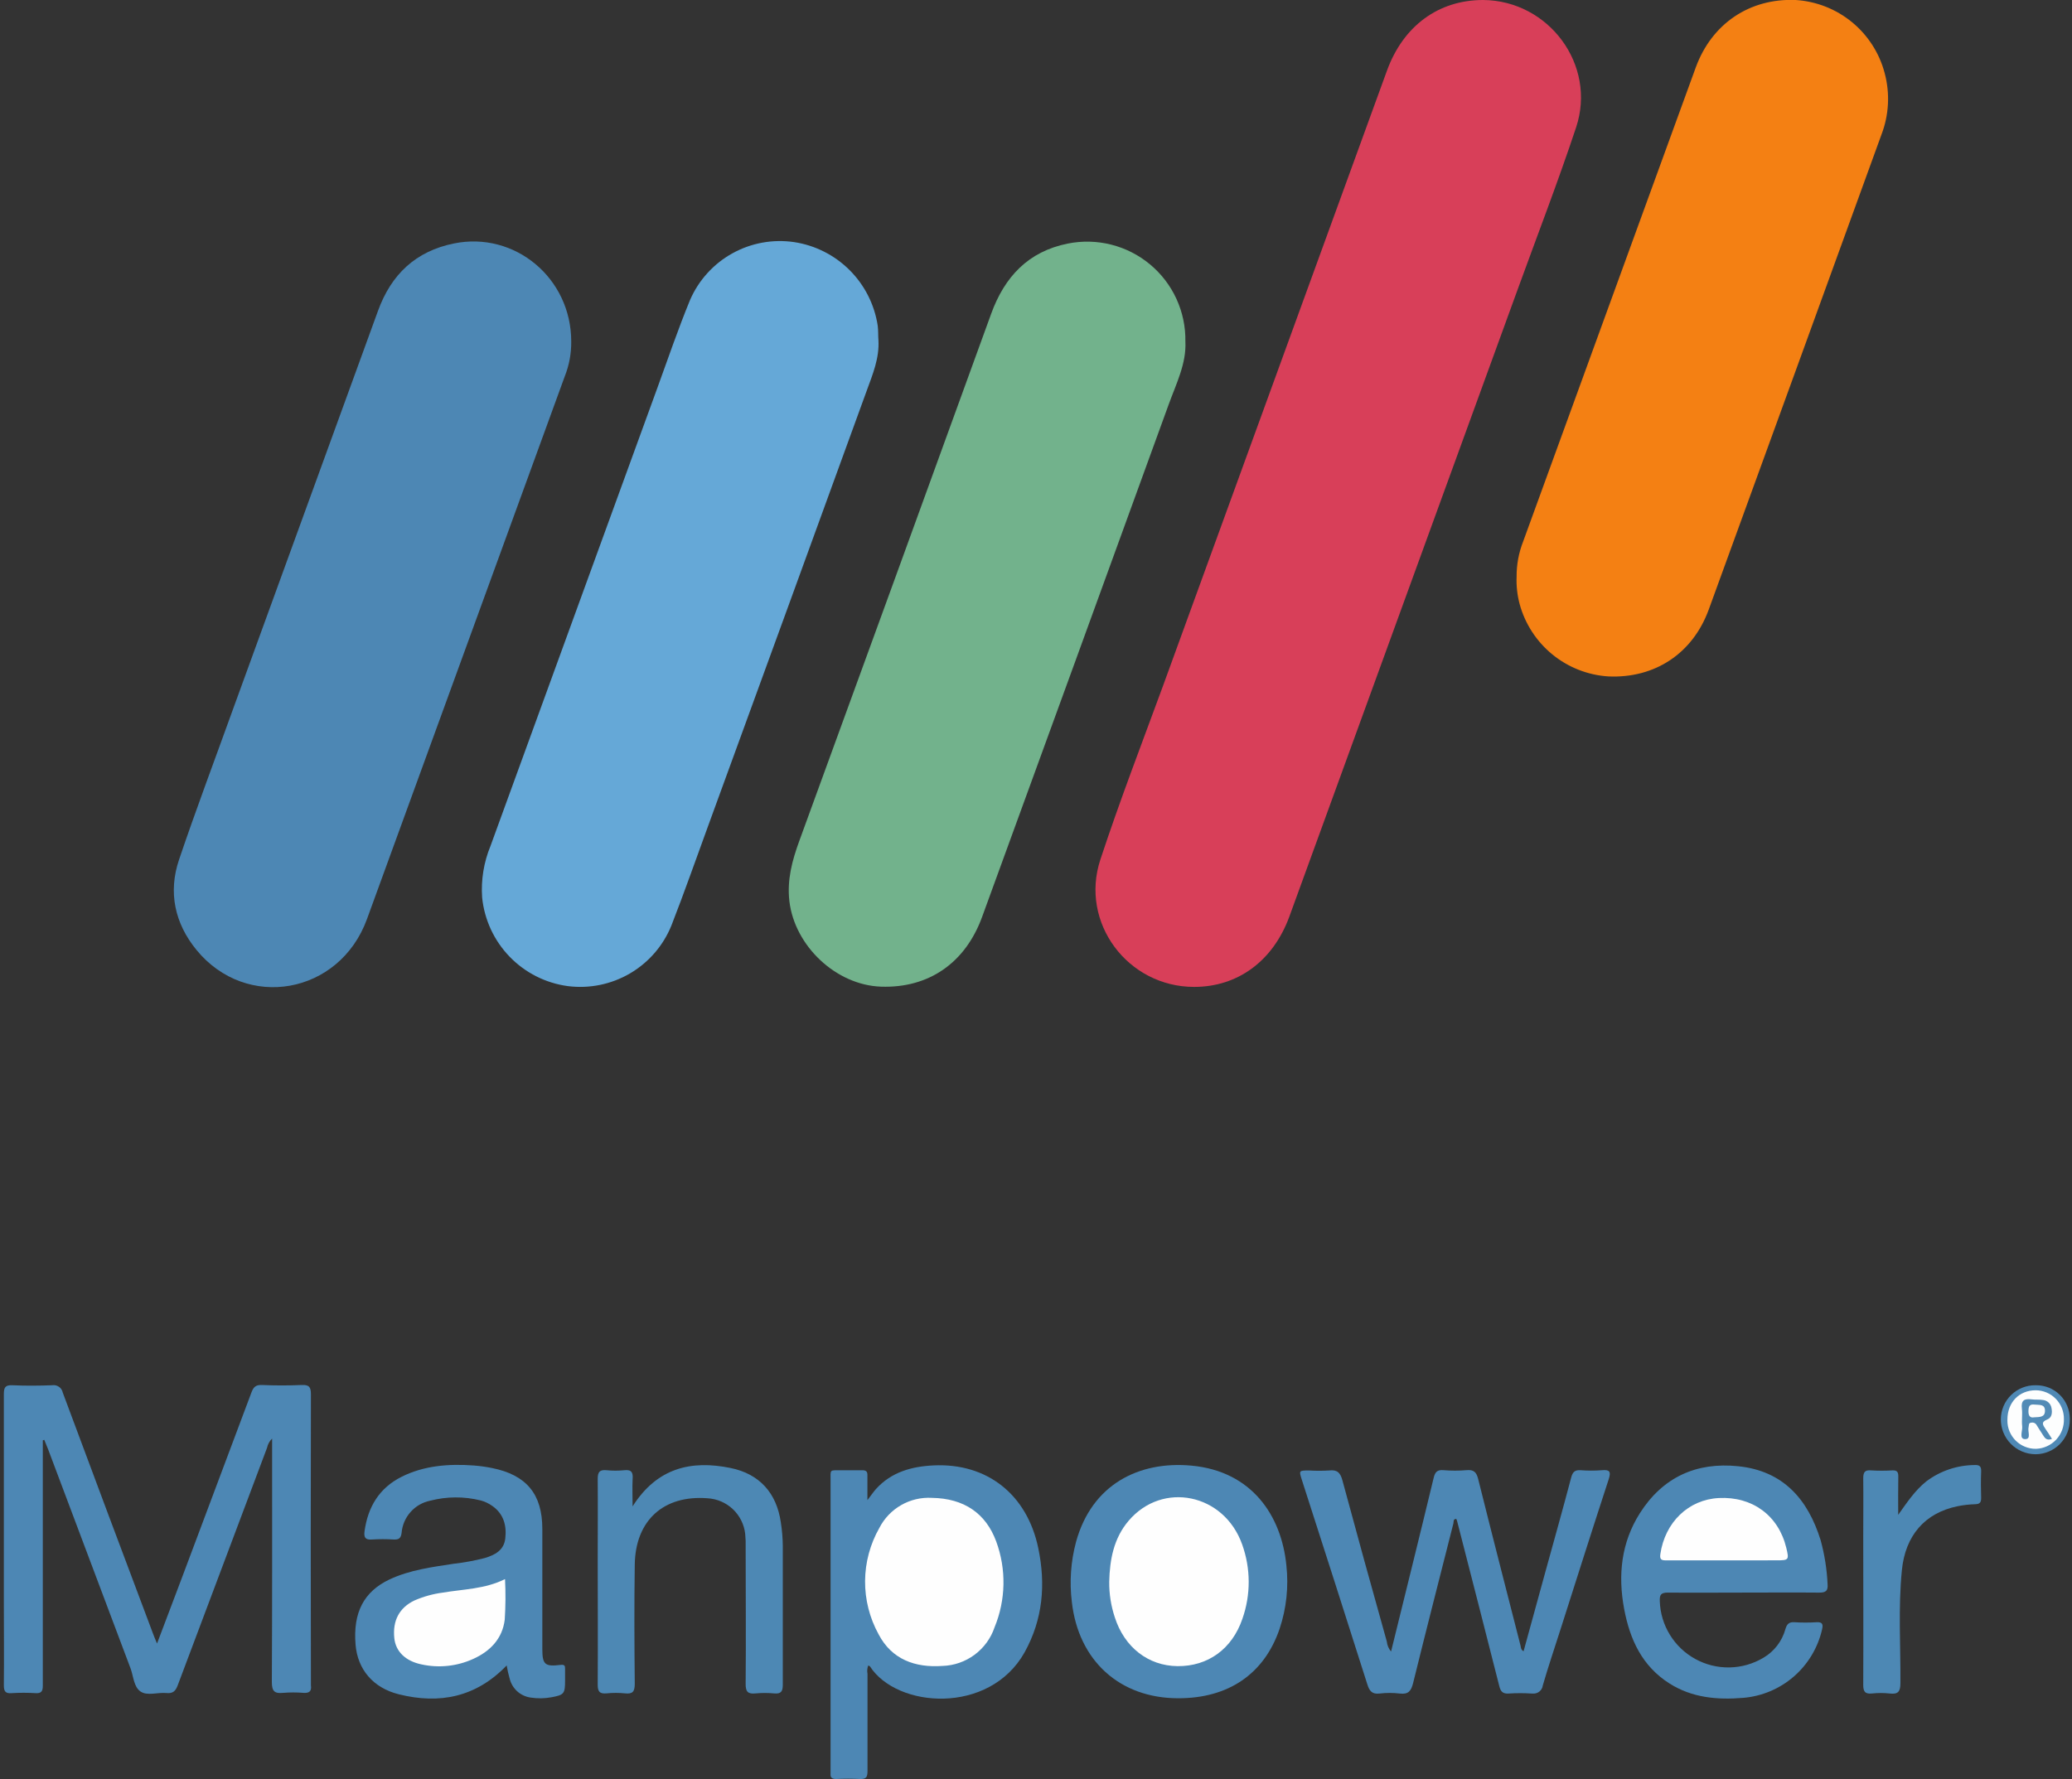 <svg width="85" height="73" viewBox="0 0 85 73" fill="none" xmlns="http://www.w3.org/2000/svg">
<rect x="0" y="0" width="85" height="73" fill="#333333" stroke="none"/>
<g clip-path="url(#clip0_79_1468)">
<path d="M48.987 40.496C46.267 40.496 44.287 37.864 45.14 35.273C45.931 32.871 46.842 30.51 47.714 28.133C50.774 19.723 53.834 11.314 56.894 2.909C57.563 1.06 59.015 0 60.841 0C63.538 0.019 65.508 2.667 64.657 5.227C63.909 7.478 63.054 9.688 62.244 11.919C59.126 20.487 56.008 29.055 52.889 37.622C52.221 39.433 50.778 40.496 48.987 40.496Z" fill="#D83F59"/>
<path d="M48.628 14.012C48.675 14.913 48.251 15.746 47.942 16.6C45.397 23.608 42.846 30.616 40.289 37.624C39.602 39.511 38.101 40.551 36.147 40.486C34.297 40.424 32.6 38.817 32.383 36.979C32.281 36.105 32.497 35.311 32.787 34.513C35.418 27.306 38.042 20.094 40.66 12.877C41.212 11.354 42.185 10.32 43.801 9.995C44.392 9.876 45.002 9.891 45.586 10.038C46.17 10.186 46.714 10.462 47.177 10.848C47.64 11.233 48.011 11.717 48.262 12.265C48.513 12.813 48.639 13.41 48.628 14.012Z" fill="#72B28C"/>
<path d="M23.434 14.016C23.439 14.505 23.349 14.989 23.168 15.444C20.466 22.868 17.761 30.292 15.053 37.717C13.924 40.805 10.11 41.481 8.061 38.98C7.169 37.89 6.892 36.613 7.345 35.275C8.051 33.187 8.831 31.124 9.576 29.053C11.553 23.618 13.53 18.184 15.508 12.751C16.049 11.262 17.053 10.306 18.626 9.989C21.114 9.484 23.434 11.404 23.434 14.016Z" fill="#4D87B4"/>
<path d="M36.036 13.958C36.079 14.692 35.803 15.354 35.561 16.017C33.399 21.965 31.234 27.908 29.066 33.845C28.563 35.218 28.076 36.615 27.541 37.983C27.206 38.806 26.609 39.495 25.842 39.944C25.075 40.392 24.182 40.575 23.3 40.464C22.39 40.343 21.547 39.918 20.908 39.258C20.269 38.599 19.872 37.743 19.779 36.83C19.728 36.107 19.846 35.382 20.122 34.712C22.402 28.452 24.682 22.192 26.962 15.931C27.403 14.719 27.82 13.496 28.309 12.307C28.661 11.498 29.269 10.826 30.04 10.398C30.811 9.969 31.702 9.806 32.575 9.934C33.439 10.064 34.238 10.468 34.855 11.085C35.473 11.703 35.876 12.502 36.007 13.366C36.033 13.57 36.021 13.765 36.036 13.958Z" fill="#65A8D7"/>
<path d="M62.216 23.665C62.212 23.17 62.304 22.679 62.485 22.218L69.564 2.771C70.224 0.961 71.784 -0.077 73.663 -4.5835e-06C74.51 0.053 75.32 0.371 75.976 0.91C76.632 1.449 77.101 2.182 77.316 3.003C77.539 3.836 77.492 4.719 77.183 5.524C74.825 12.023 72.464 18.518 70.099 25.01C69.439 26.82 67.882 27.84 65.981 27.756C65.139 27.702 64.335 27.386 63.681 26.852C63.028 26.318 62.558 25.593 62.338 24.778C62.242 24.415 62.201 24.04 62.216 23.665Z" fill="#F48013"/>
<path d="M1.756 59.102V69.163C1.756 69.391 1.703 69.491 1.455 69.475C1.13 69.455 0.804 69.455 0.479 69.475C0.225 69.496 0.158 69.405 0.158 69.153C0.17 68.019 0.158 66.884 0.158 65.75V57.206C0.158 56.932 0.215 56.827 0.512 56.841C1.054 56.867 1.598 56.861 2.14 56.841C2.237 56.825 2.337 56.848 2.418 56.904C2.499 56.96 2.555 57.045 2.574 57.141C3.805 60.448 5.042 63.753 6.286 67.056C6.327 67.168 6.375 67.277 6.442 67.44C6.801 66.493 7.142 65.594 7.48 64.695C8.426 62.178 9.37 59.661 10.312 57.145C10.394 56.923 10.483 56.819 10.749 56.831C11.291 56.855 11.835 56.855 12.377 56.831C12.681 56.817 12.755 56.915 12.755 57.213C12.745 61.17 12.745 65.128 12.755 69.086C12.753 69.11 12.753 69.134 12.755 69.158C12.791 69.398 12.685 69.479 12.45 69.463C12.173 69.441 11.894 69.441 11.617 69.463C11.264 69.499 11.151 69.4 11.152 69.017C11.169 65.82 11.163 62.622 11.163 59.425V59.029C11.057 59.131 10.984 59.264 10.955 59.408C9.73 62.66 8.509 65.909 7.291 69.153C7.199 69.402 7.082 69.496 6.825 69.47C6.466 69.436 6.042 69.599 5.764 69.407C5.486 69.215 5.478 68.794 5.358 68.466C4.228 65.469 3.1 62.47 1.974 59.47C1.924 59.339 1.869 59.209 1.816 59.08L1.756 59.102Z" fill="#4D87B4"/>
<path d="M57.066 67.768C57.657 65.366 58.243 63.01 58.812 60.647C58.872 60.395 58.964 60.304 59.218 60.326C59.531 60.352 59.846 60.352 60.158 60.326C60.459 60.297 60.569 60.405 60.641 60.695C61.209 62.974 61.795 65.246 62.376 67.521C62.396 67.6 62.386 67.693 62.502 67.756C62.803 66.662 63.101 65.576 63.397 64.496C63.752 63.207 64.114 61.922 64.455 60.628C64.517 60.393 64.611 60.312 64.845 60.328C65.134 60.35 65.424 60.35 65.713 60.328C66.032 60.299 66.097 60.379 65.995 60.695C65.325 62.744 64.675 64.799 64.019 66.852C63.774 67.621 63.515 68.384 63.29 69.16C63.278 69.26 63.226 69.35 63.147 69.412C63.068 69.474 62.968 69.503 62.868 69.491H62.83C62.517 69.47 62.203 69.47 61.89 69.491C61.648 69.506 61.56 69.409 61.504 69.18C60.936 66.927 60.354 64.678 59.778 62.426C59.769 62.392 59.754 62.359 59.743 62.325C59.609 62.325 59.64 62.44 59.623 62.51C59.069 64.693 58.51 66.872 57.971 69.058C57.89 69.383 57.779 69.535 57.423 69.491C57.147 69.458 56.869 69.458 56.593 69.491C56.286 69.527 56.178 69.385 56.093 69.117C55.203 66.316 54.308 63.518 53.406 60.722C53.284 60.34 53.286 60.34 53.696 60.338C53.973 60.355 54.251 60.355 54.529 60.338C54.86 60.299 54.985 60.431 55.069 60.74C55.665 62.949 56.273 65.154 56.891 67.356C56.906 67.508 56.967 67.652 57.066 67.768Z" fill="#4D87B4"/>
<path d="M35.617 68.34C35.576 68.449 35.566 68.568 35.588 68.683V72.665C35.588 72.906 35.545 73.009 35.276 72.998C34.95 72.981 34.624 72.981 34.299 72.998C34.128 72.998 34.056 72.938 34.073 72.767V60.782C34.073 60.268 34.009 60.335 34.543 60.329H35.375C35.531 60.329 35.59 60.383 35.584 60.541V61.555C35.725 61.373 35.82 61.232 35.928 61.107C36.563 60.401 37.402 60.172 38.303 60.13C40.492 60.027 42.133 61.319 42.593 63.523C42.903 65.007 42.786 66.44 42.033 67.799C40.593 70.373 36.789 70.102 35.684 68.37C35.663 68.358 35.64 68.348 35.617 68.34Z" fill="#4D87B4"/>
<path d="M20.786 68.338C19.537 69.637 18.04 69.942 16.36 69.522C15.296 69.256 14.668 68.492 14.586 67.483C14.478 66.162 14.929 65.304 15.986 64.806C16.817 64.418 17.716 64.304 18.608 64.166C19.039 64.118 19.466 64.039 19.887 63.931C20.295 63.808 20.669 63.619 20.727 63.138C20.791 62.606 20.666 62.124 20.201 61.797C20.055 61.692 19.893 61.615 19.72 61.568C19.038 61.398 18.324 61.402 17.644 61.579C17.333 61.643 17.051 61.806 16.841 62.044C16.63 62.281 16.502 62.58 16.475 62.897C16.448 63.116 16.364 63.181 16.156 63.171C15.855 63.152 15.553 63.152 15.252 63.171C14.979 63.192 14.921 63.077 14.955 62.828C15.094 61.831 15.559 61.057 16.475 60.597C17.392 60.137 18.414 60.058 19.437 60.134C19.689 60.153 19.94 60.188 20.189 60.239C21.592 60.522 22.248 61.304 22.248 62.735V67.658C22.248 68.303 22.352 68.394 22.997 68.316C23.169 68.295 23.183 68.357 23.181 68.487V68.957C23.181 69.493 23.142 69.549 22.623 69.644C22.34 69.697 22.05 69.701 21.765 69.656C21.561 69.627 21.369 69.537 21.216 69.398C21.063 69.258 20.956 69.076 20.907 68.875C20.856 68.699 20.815 68.519 20.786 68.338Z" fill="#4D87B4"/>
<path d="M71.498 65.349C70.468 65.349 69.439 65.359 68.421 65.349C68.136 65.349 68.078 65.441 68.09 65.702C68.106 66.191 68.249 66.667 68.506 67.083C68.762 67.499 69.122 67.842 69.552 68.076C69.981 68.311 70.463 68.429 70.952 68.42C71.441 68.411 71.919 68.274 72.339 68.024C72.782 67.765 73.106 67.343 73.243 66.848C73.303 66.642 73.391 66.55 73.615 66.565C73.917 66.584 74.219 66.584 74.52 66.565C74.772 66.551 74.796 66.658 74.745 66.871C74.572 67.618 74.166 68.292 73.586 68.795C73.006 69.297 72.282 69.603 71.517 69.668C70.455 69.757 69.416 69.668 68.485 69.077C67.364 68.365 66.863 67.274 66.628 66.021C66.367 64.631 66.508 63.294 67.275 62.088C68.21 60.618 69.588 59.983 71.314 60.165C73.159 60.358 74.165 61.52 74.688 63.198C74.85 63.789 74.946 64.395 74.973 65.007C74.995 65.283 74.894 65.35 74.629 65.35C73.574 65.34 72.536 65.349 71.498 65.349Z" fill="#4D87B4"/>
<path d="M48.337 69.685C45.934 69.685 44.242 68.141 43.971 65.738C43.868 64.911 43.927 64.072 44.143 63.267C44.791 60.913 46.717 59.942 48.874 60.139C51.36 60.367 52.57 62.198 52.771 64.23C52.868 65.107 52.774 65.996 52.494 66.833C51.863 68.69 50.389 69.688 48.337 69.685Z" fill="#4D87B4"/>
<path d="M25.951 61.812C26.953 60.23 28.353 59.904 29.973 60.237C31.159 60.48 31.86 61.266 32.032 62.468C32.083 62.789 32.11 63.115 32.113 63.44V69.124C32.113 69.405 32.044 69.513 31.754 69.486C31.502 69.462 31.248 69.462 30.996 69.486C30.683 69.517 30.585 69.421 30.589 69.091C30.606 67.233 30.589 65.374 30.589 63.516C30.595 63.323 30.589 63.13 30.57 62.938C30.526 62.551 30.347 62.193 30.065 61.926C29.782 61.659 29.414 61.501 29.026 61.479C27.229 61.338 26.066 62.382 26.04 64.201C26.016 65.829 26.024 67.461 26.04 69.088C26.04 69.409 25.959 69.518 25.64 69.484C25.388 69.458 25.134 69.458 24.882 69.484C24.588 69.511 24.518 69.398 24.52 69.117C24.532 67.415 24.52 65.714 24.52 64.012C24.52 62.902 24.53 61.791 24.52 60.681C24.52 60.386 24.61 60.302 24.887 60.328C25.127 60.352 25.369 60.352 25.609 60.328C25.913 60.293 25.975 60.424 25.952 60.695C25.935 61.028 25.951 61.368 25.951 61.812Z" fill="#4D88B4"/>
<path d="M77.87 62.159C78.229 61.654 78.556 61.16 79.022 60.786C79.594 60.355 80.29 60.12 81.007 60.115C81.216 60.105 81.281 60.178 81.273 60.383C81.259 60.745 81.261 61.107 81.273 61.469C81.273 61.658 81.209 61.718 81.024 61.723C80.783 61.73 80.543 61.757 80.307 61.805C78.967 62.078 78.162 63.006 78.021 64.429C77.868 65.973 77.971 67.518 77.961 69.062C77.961 69.419 77.862 69.53 77.518 69.489C77.278 69.463 77.036 69.463 76.796 69.489C76.502 69.518 76.434 69.403 76.436 69.124C76.446 67.097 76.436 65.071 76.436 63.044C76.436 62.248 76.446 61.452 76.436 60.656C76.436 60.398 76.511 60.312 76.762 60.335C77.051 60.352 77.341 60.352 77.63 60.335C77.826 60.326 77.877 60.403 77.874 60.587C77.865 61.107 77.87 61.632 77.87 62.159Z" fill="#4D88B4"/>
<path d="M83.527 56.841C83.707 56.84 83.886 56.874 84.053 56.941C84.22 57.009 84.372 57.109 84.5 57.236C84.629 57.362 84.731 57.513 84.801 57.679C84.871 57.845 84.908 58.023 84.91 58.203V58.25C84.911 58.435 84.876 58.619 84.807 58.79C84.737 58.962 84.635 59.118 84.505 59.251C84.375 59.383 84.221 59.488 84.05 59.56C83.88 59.633 83.697 59.671 83.511 59.672H83.491C83.113 59.667 82.752 59.513 82.488 59.243C82.224 58.973 82.077 58.609 82.08 58.231C82.082 58.046 82.121 57.864 82.193 57.694C82.266 57.524 82.371 57.371 82.503 57.242C82.635 57.112 82.791 57.011 82.962 56.942C83.133 56.873 83.316 56.839 83.501 56.841H83.527Z" fill="#4F89B5"/>
<path d="M38.227 61.462C39.553 61.481 40.444 62.104 40.866 63.246C41.288 64.39 41.264 65.65 40.799 66.776C40.647 67.226 40.36 67.619 39.978 67.901C39.596 68.184 39.138 68.344 38.663 68.358C37.542 68.439 36.58 68.091 36.042 67.059C35.674 66.39 35.483 65.638 35.488 64.874C35.494 64.111 35.695 63.361 36.073 62.697C36.274 62.305 36.584 61.979 36.967 61.76C37.349 61.54 37.787 61.437 38.227 61.462Z" fill="#FEFEFE"/>
<path d="M20.718 64.796C20.746 65.351 20.742 65.906 20.706 66.46C20.61 67.243 20.106 67.76 19.407 68.073C18.743 68.374 18 68.452 17.288 68.295C16.634 68.158 16.233 67.766 16.176 67.221C16.101 66.498 16.38 65.975 16.993 65.676C17.368 65.512 17.765 65.401 18.172 65.349C19.018 65.206 19.891 65.206 20.718 64.796Z" fill="#FEFEFE"/>
<path d="M70.719 64.027H68.366C68.182 64.027 68.078 64.013 68.112 63.775C68.302 62.464 69.265 61.531 70.514 61.469C71.887 61.4 72.96 62.186 73.279 63.511C73.399 64.005 73.383 64.025 72.894 64.025L70.719 64.027Z" fill="#FEFEFE"/>
<path d="M45.504 64.904C45.525 63.995 45.688 63.123 46.295 62.407C47.689 60.762 50.218 61.285 50.958 63.375C51.311 64.36 51.315 65.436 50.968 66.423C50.546 67.665 49.55 68.379 48.306 68.367C47.105 68.355 46.125 67.593 45.732 66.361C45.576 65.891 45.499 65.399 45.504 64.904Z" fill="#FEFEFE"/>
<path d="M82.351 58.248C82.351 57.544 82.832 57.047 83.513 57.047C83.666 57.048 83.818 57.08 83.959 57.14C84.1 57.2 84.228 57.287 84.335 57.397C84.442 57.506 84.527 57.636 84.584 57.778C84.641 57.92 84.67 58.072 84.668 58.226C84.678 58.539 84.565 58.843 84.351 59.073C84.137 59.302 83.842 59.438 83.528 59.449H83.51C83.358 59.45 83.207 59.42 83.067 59.362C82.926 59.305 82.799 59.22 82.691 59.113C82.583 59.006 82.498 58.878 82.439 58.738C82.38 58.598 82.35 58.448 82.35 58.296C82.351 58.282 82.351 58.265 82.351 58.248Z" fill="#FDFEFE"/>
<path d="M84.179 59.044C83.956 59.123 83.886 59.006 83.814 58.893C83.724 58.751 83.63 58.612 83.544 58.468C83.523 58.431 83.49 58.403 83.452 58.386C83.413 58.37 83.371 58.366 83.33 58.375C83.204 58.387 83.24 58.488 83.218 58.565C83.17 58.737 83.35 59.07 83.06 59.051C82.822 59.036 82.978 58.708 82.956 58.524C82.928 58.287 82.973 58.04 82.944 57.803C82.901 57.46 83.046 57.38 83.349 57.421C83.503 57.441 83.662 57.421 83.815 57.447C83.9 57.456 83.979 57.494 84.041 57.552C84.103 57.611 84.144 57.688 84.158 57.773C84.198 57.963 84.177 58.171 83.987 58.245C83.705 58.356 83.815 58.481 83.916 58.639C84.007 58.764 84.086 58.897 84.179 59.044Z" fill="#528BB6"/>
<path d="M83.448 58.157C83.299 58.184 83.21 58.121 83.213 57.905C83.216 57.689 83.264 57.61 83.477 57.635C83.663 57.656 83.899 57.606 83.891 57.901C83.884 58.155 83.676 58.145 83.448 58.157Z" fill="#FCFDFD"/>
</g>
<defs>
<clipPath id="clip0_79_1468">
<rect width="84.756" height="73" fill="white" transform="translate(0.154)"/>
</clipPath>
</defs>
</svg>
